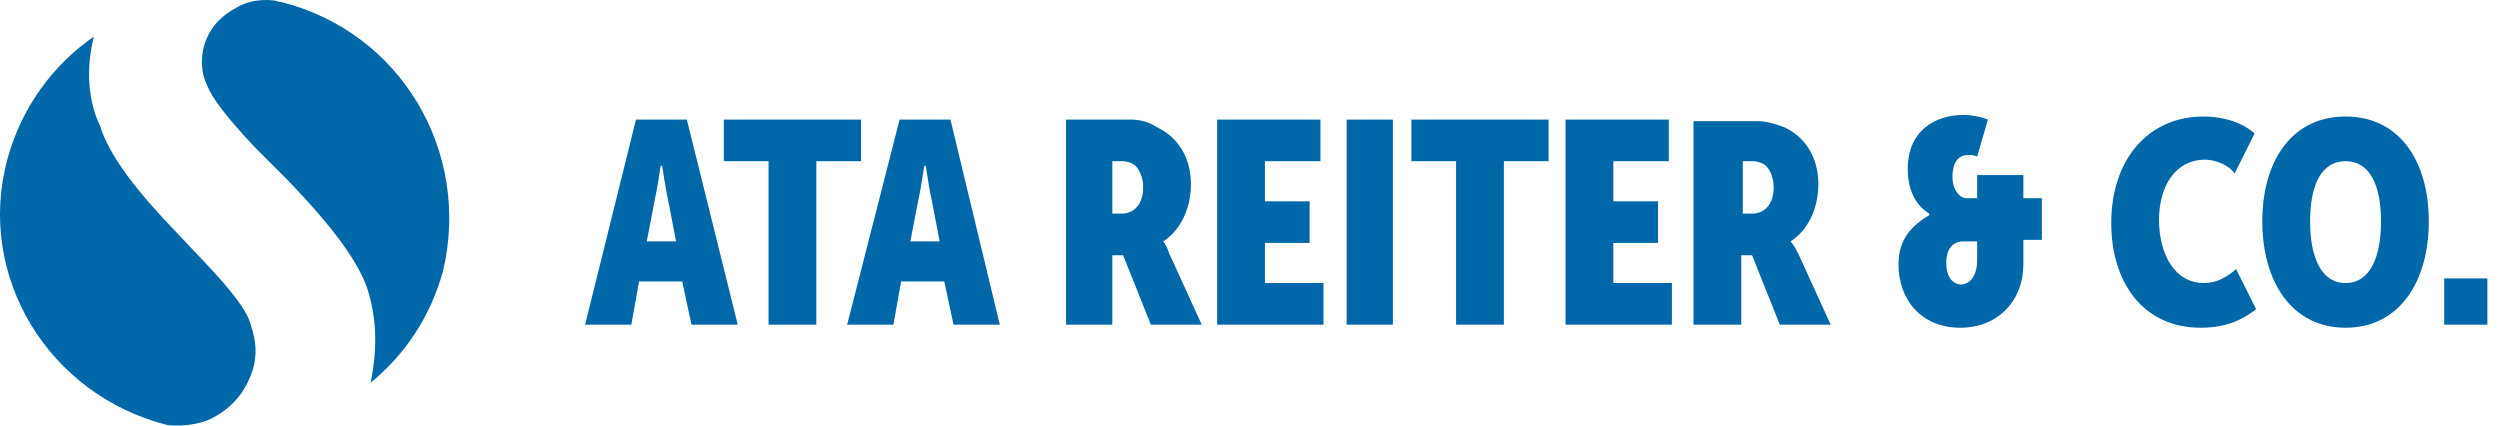 <?xml version="1.0" encoding="UTF-8"?>
<svg width="188px" height="32px" viewBox="0 0 188 32" version="1.1" xmlns="http://www.w3.org/2000/svg" xmlns:xlink="http://www.w3.org/1999/xlink">
    <!-- Generator: Sketch 45.1 (43504) - http://www.bohemiancoding.com/sketch -->
    <title>logo</title>
    <desc>Created with Sketch.</desc>
    <defs></defs>
    <g id="Pages" stroke="none" stroke-width="1" fill="none" fill-rule="evenodd">
        <g id="Desktop-HD" transform="translate(-240, -31)" fill-rule="nonzero" fill="#0068A9">
            <g id="Header" transform="translate(240, 23)">
                <g id="logo" transform="translate(0, 8)">
                    <path d="M15.457,19.786 L13.328,17.538 C10.252,14.344 8.242,11.742 7.532,9.494 C6.586,7.483 6.467,5.117 7.059,2.751 C3.984,4.88 1.618,8.074 0.553,11.978 C-1.812,20.732 3.629,29.723 12.618,31.97 L12.618,31.97 C14.037,32.089 15.338,31.852 16.285,31.261 C17.704,30.433 18.532,29.25 19.005,27.83 C19.36,26.647 19.242,25.582 18.887,24.518 C18.65,23.453 17.467,21.915 15.457,19.786 M21.134,0.148 C20.898,0.148 20.779,0.03 20.543,0.03 C19.478,-0.088 18.414,0.148 17.704,0.622 C16.403,1.331 15.693,2.278 15.338,3.461 C15.102,4.407 15.102,5.472 15.575,6.418 C15.93,7.365 17.113,8.902 19.123,11.032 L21.489,13.398 C25.037,17.065 27.166,19.904 27.758,22.152 C28.349,24.281 28.349,26.41 27.876,28.776 C30.478,26.647 32.371,23.808 33.317,20.377 C35.446,11.387 30.123,2.396 21.134,0.148" id="Shape"></path>
                    <g id="Group" transform="translate(44, 8)">
                        <path d="M139.805,16.413 L143.051,16.413 L143.051,12.935 L139.805,12.935 L139.805,16.413 Z M129.72,8.645 C129.72,5.978 130.531,4.123 132.386,4.123 C134.241,4.123 135.052,5.978 135.052,8.645 C135.052,11.312 134.241,13.283 132.386,13.283 C130.531,13.283 129.72,11.312 129.72,8.645 L129.72,8.645 Z M126.126,8.645 C126.126,13.167 128.329,16.645 132.386,16.645 C136.443,16.645 138.646,13.167 138.646,8.645 C138.646,4.123 136.443,0.761 132.386,0.761 C128.329,0.761 126.126,4.123 126.126,8.645 L126.126,8.645 Z M114.765,8.761 C114.765,13.283 117.2,16.645 121.489,16.645 C123.576,16.645 124.735,15.949 125.662,15.254 L124.155,12.239 C123.46,12.819 122.764,13.283 121.721,13.283 C119.518,13.283 118.359,11.08 118.359,8.529 C118.359,6.094 119.518,4.007 121.837,4.007 C122.648,4.007 123.692,4.471 124.039,5.051 L125.546,2.036 C124.503,1.109 122.996,0.761 121.721,0.761 C117.432,0.761 114.765,4.123 114.765,8.761 L114.765,8.761 Z M102.361,11.775 C102.361,10.384 103.173,10.152 103.637,10.152 L104.68,10.152 L104.68,11.543 C104.68,12.819 104.1,13.399 103.405,13.399 C102.709,13.283 102.361,12.703 102.361,11.775 L102.361,11.775 Z M98.768,11.891 C98.768,14.558 100.507,16.645 103.405,16.645 C106.303,16.645 108.158,14.558 108.158,11.891 L108.158,10.036 L109.549,10.036 L109.549,6.906 L108.158,6.906 L108.158,5.167 L104.68,5.167 L104.68,6.906 L103.868,6.906 C103.405,6.906 102.825,6.326 102.825,5.283 C102.825,4.355 103.173,3.659 103.984,3.659 C104.216,3.659 104.448,3.659 104.68,3.775 L105.491,0.993 C104.912,0.761 104.216,0.645 103.637,0.645 C101.55,0.645 99.463,1.804 99.463,4.703 C99.463,6.094 99.927,7.37 101.086,8.065 L101.086,8.181 C99.695,8.993 98.768,10.036 98.768,11.891 L98.768,11.891 Z M87.059,8.065 L87.059,4.123 L87.871,4.123 C88.103,4.123 88.566,4.239 88.798,4.471 C89.146,4.819 89.378,5.399 89.378,6.094 C89.378,7.37 88.682,8.065 87.755,8.065 L87.059,8.065 Z M83.466,16.413 L86.943,16.413 L86.943,11.196 L87.755,11.196 L89.842,16.413 L93.667,16.413 L91.233,11.08 C90.885,10.384 90.653,10.152 90.653,10.152 L90.653,10.152 C91.928,9.341 92.74,7.717 92.74,5.862 C92.74,3.775 91.696,2.268 90.189,1.572 C89.61,1.341 88.798,1.109 88.219,1.109 L83.35,1.109 L83.35,16.413 L83.466,16.413 Z M73.844,16.413 L81.727,16.413 L81.727,13.283 L77.322,13.283 L77.322,10.268 L80.684,10.268 L80.684,7.138 L77.322,7.138 L77.322,4.123 L81.495,4.123 L81.495,0.993 L73.728,0.993 L73.728,16.413 L73.844,16.413 Z M65.613,16.413 L69.091,16.413 L69.091,4.123 L72.453,4.123 L72.453,0.993 L62.136,0.993 L62.136,4.123 L65.497,4.123 L65.497,16.413 L65.613,16.413 Z M57.267,16.413 L60.744,16.413 L60.744,0.993 L57.267,0.993 L57.267,16.413 Z M47.645,16.413 L55.528,16.413 L55.528,13.283 L51.123,13.283 L51.123,10.268 L54.485,10.268 L54.485,7.138 L51.123,7.138 L51.123,4.123 L55.296,4.123 L55.296,0.993 L47.529,0.993 L47.529,16.413 L47.645,16.413 Z M39.646,8.065 L39.646,4.123 L40.458,4.123 C40.69,4.123 41.153,4.239 41.385,4.471 C41.733,4.819 41.965,5.399 41.965,6.094 C41.965,7.37 41.269,8.065 40.342,8.065 L39.646,8.065 Z M36.168,16.413 L39.646,16.413 L39.646,11.196 L40.458,11.196 L42.544,16.413 L46.37,16.413 L43.935,11.08 C43.704,10.384 43.472,10.152 43.472,10.152 L43.472,10.152 C44.747,9.341 45.558,7.717 45.558,5.862 C45.558,3.775 44.515,2.268 43.008,1.572 C42.312,1.109 41.617,0.993 41.037,0.993 L36.168,0.993 L36.168,16.413 Z M24.46,10.152 L25.04,7.138 C25.272,6.094 25.503,4.471 25.503,4.471 L25.619,4.471 C25.619,4.471 25.851,6.094 26.083,7.138 L26.663,10.152 L24.46,10.152 Z M19.707,16.413 L23.185,16.413 L23.765,13.167 L27.01,13.167 L27.706,16.413 L31.184,16.413 L27.474,0.993 L23.649,0.993 L19.707,16.413 Z M13.911,16.413 L17.389,16.413 L17.389,4.123 L20.75,4.123 L20.75,0.993 L10.433,0.993 L10.433,4.123 L13.795,4.123 L13.795,16.413 L13.911,16.413 Z M4.637,10.152 L5.217,7.138 C5.448,6.094 5.68,4.471 5.68,4.471 L5.796,4.471 C5.796,4.471 6.028,6.094 6.26,7.138 L6.84,10.152 L4.637,10.152 Z M0,16.413 L3.478,16.413 L4.057,13.167 L7.303,13.167 L7.999,16.413 L11.477,16.413 L7.651,0.993 L3.826,0.993 L0,16.413 Z" id="Shape"></path>
                    </g>
                </g>
            </g>
        </g>
    </g>
</svg>